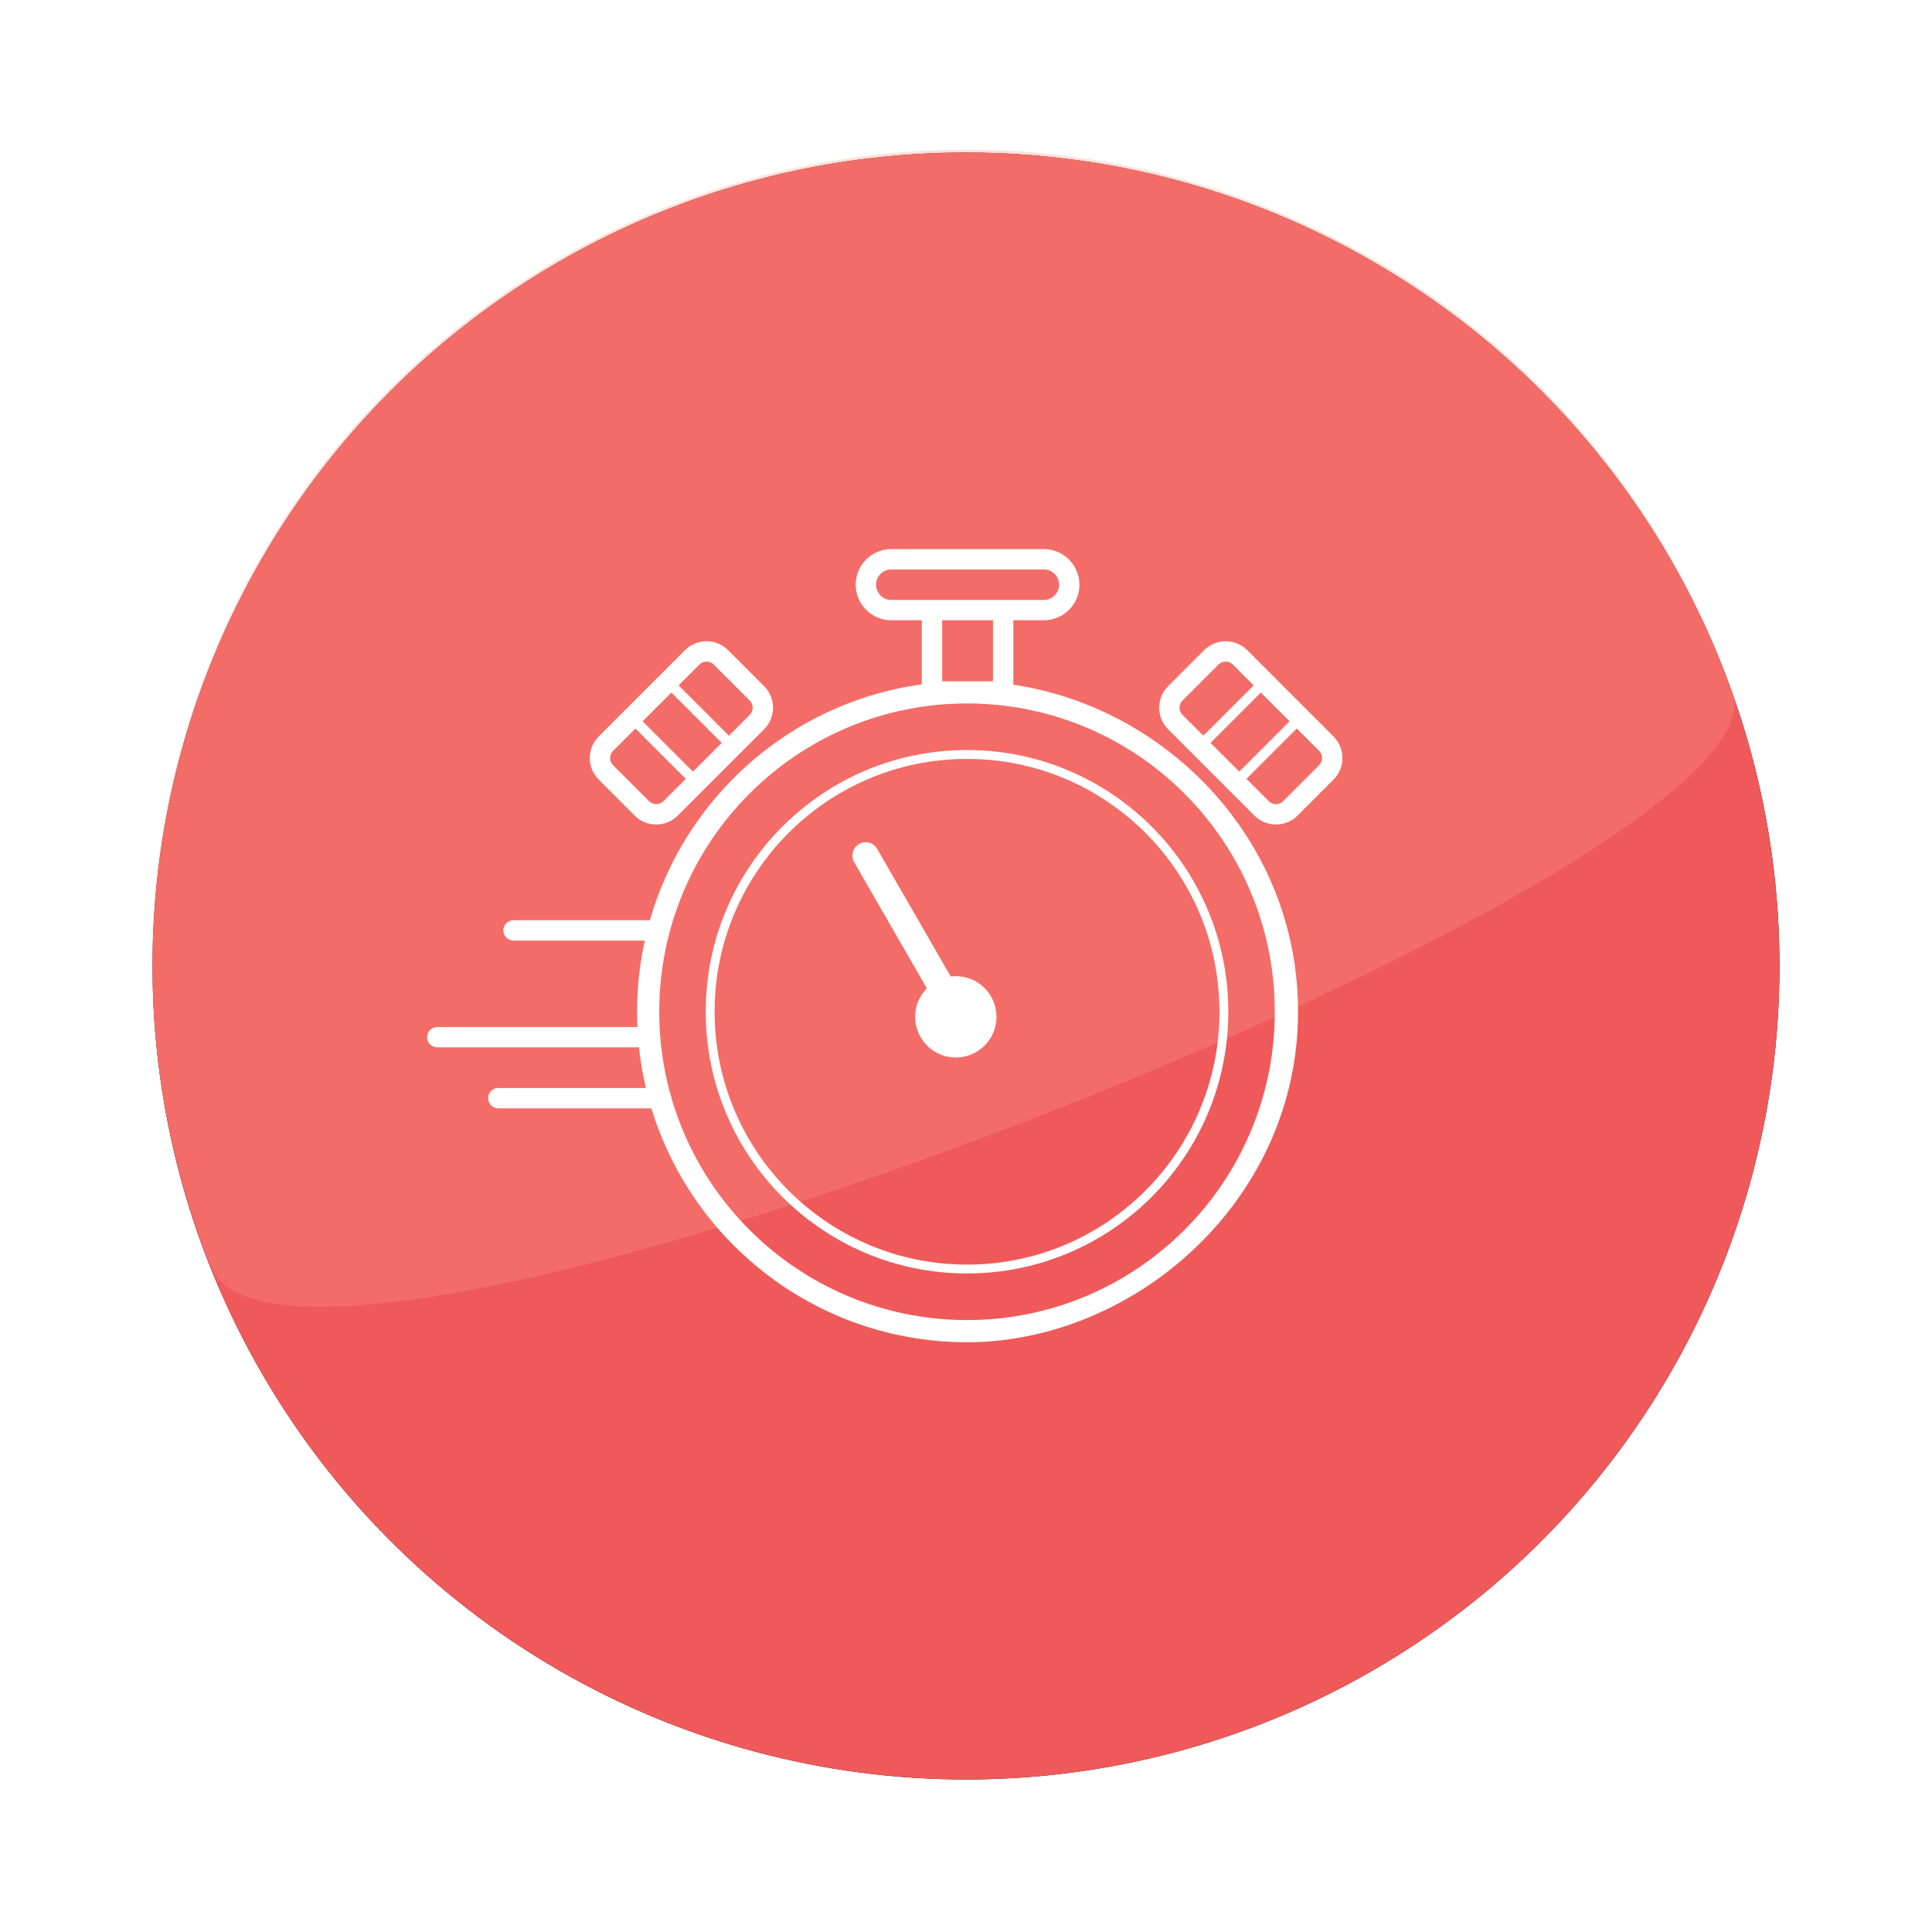 <svg height="190" viewBox="0 0 190 190" width="190" xmlns="http://www.w3.org/2000/svg" xmlns:xlink="http://www.w3.org/1999/xlink"><defs><circle id="a" cx="81" cy="81" r="80"/><filter id="b" height="128.1%" width="128.1%" x="-14.1%" y="-14.1%"><feOffset dx="0" dy="0" in="SourceAlpha" result="shadowOffsetOuter1"/><feGaussianBlur in="shadowOffsetOuter1" result="shadowBlurOuter1" stdDeviation="7.5"/><feColorMatrix in="shadowBlurOuter1" type="matrix" values="0 0 0 0 0   0 0 0 0 0   0 0 0 0 0  0 0 0 0.3 0"/></filter></defs><g fill="none" fill-rule="evenodd" transform="translate(14 14)"><use fill="#000" filter="url(#b)" xlink:href="#a"/><use fill="#f0595a" fill-rule="evenodd" xlink:href="#a"/><path d="m156.388 54.038c-7.388-20.839-23.331-38.535-45.443-47.468-40.966-16.551-87.592 3.241-104.143 44.206-8.068 19.97-7.5 41.286-.053 59.806 7.83 19.472 155.939-38.776 149.639-56.544z" fill="#ff9b85" fill-opacity=".3"/><g fill="#fff" fill-rule="nonzero" transform="translate(28 40)"><path d="m60.654 0c1.933 0 3.5 1.567 3.5 3.5s-1.567 3.5-3.5 3.5h-3l0 6.337c15.036 2.226 28 15.257 28 32.163 0 18.594-16.105 32.5-32.554 32.5-17.919 0-32.446-14.551-32.446-32.5 0-16.438 12.184-30.026 28-32.197l0-6.303h-3c-1.933 0-3.5-1.567-3.5-3.5s1.567-3.5 3.5-3.5zm-7.554 15.181c-16.717 0-30.268 13.574-30.268 30.319s13.552 30.319 30.268 30.319c16.717 0 30.268-13.574 30.268-30.319s-13.552-30.319-30.268-30.319zm0 4.581c14.191 0 25.696 11.523 25.696 25.738s-11.504 25.738-25.696 25.738c-14.191 0-25.696-11.523-25.696-25.738s11.504-25.738 25.696-25.738zm0 .872c-13.71 0-24.825 11.133-24.825 24.866s11.114 24.866 24.825 24.866c13.71 0 24.825-11.133 24.825-24.866s-11.114-24.866-24.825-24.866zm-8.837 8.847 9.146 15.867c.361.626.147 1.426-.478 1.788-.081.047-.165.084-.25.112-.227.191-.519.306-.839.306l-1.688-2.618-8.154-14.146c-.338-.587-.171-1.327.366-1.715l.112-.073c.625-.361 1.424-.147 1.785.479zm11.391-22.481h-5v6h5zm5-5h-15c-.828 0-1.5.672-1.5 1.5s.672 1.5 1.5 1.5h15c.828 0 1.5-.672 1.5-1.5s-.672-1.5-1.5-1.5zm-8.654 40c2.209 0 4 1.791 4 4s-1.791 4-4 4-4-1.791-4-4 1.791-4 4-4zm28.657-32.058 8.485 8.485c1.172 1.172 1.172 3.071 0 4.243l-3.536 3.536c-1.172 1.172-3.071 1.172-4.243 0l-8.485-8.485c-1.172-1.172-1.172-3.071 0-4.243l3.536-3.536c1.172-1.172 3.071-1.172 4.243 0zm-55.293 0c1.172-1.172 3.071-1.172 4.243 0l3.536 3.536c1.172 1.172 1.172 3.071 0 4.243l-8.485 8.485c-1.172 1.172-3.071 1.172-4.243 0l-3.536-3.536c-1.172-1.172-1.172-3.071 0-4.243zm60.166 7.702-4.949 4.949 2.197 2.198c.391.391 1.024.391 1.414 0l3.536-3.536c.391-.391.391-1.024 0-1.414zm-65.039 0-2.198 2.197c-.391.391-.391 1.024 0 1.414l3.536 3.536c.391.391 1.024.391 1.414 0l2.197-2.198zm61.504-3.536-4.95 4.95 2.829 2.828 4.949-4.949zm-57.969 0-2.828 2.829 4.949 4.949 2.829-2.828zm53.803-2.752-3.536 3.536c-.391.391-.391 1.024 0 1.414l2.045 2.045 4.95-4.95-2.045-2.045c-.391-.391-1.024-.391-1.414 0zm-49.636 0c-.391-.391-1.024-.391-1.414 0l-2.045 2.045 4.95 4.95 2.045-2.045c.391-.391.391-1.024 0-1.414z"/><path d="m22.5 36.5h-14c-.552 0-1 .448-1 1s.448 1 1 1h14c.552 0 1-.448 1-1s-.448-1-1-1z"/><path d="m21 47h-20c-.552 0-1 .448-1 1s.448 1 1 1h20c.552 0 1-.448 1-1s-.448-1-1-1z"/><path d="m23 53h-16c-.552 0-1 .448-1 1s.448 1 1 1h16c.552 0 1-.448 1-1s-.448-1-1-1z"/></g></g></svg>